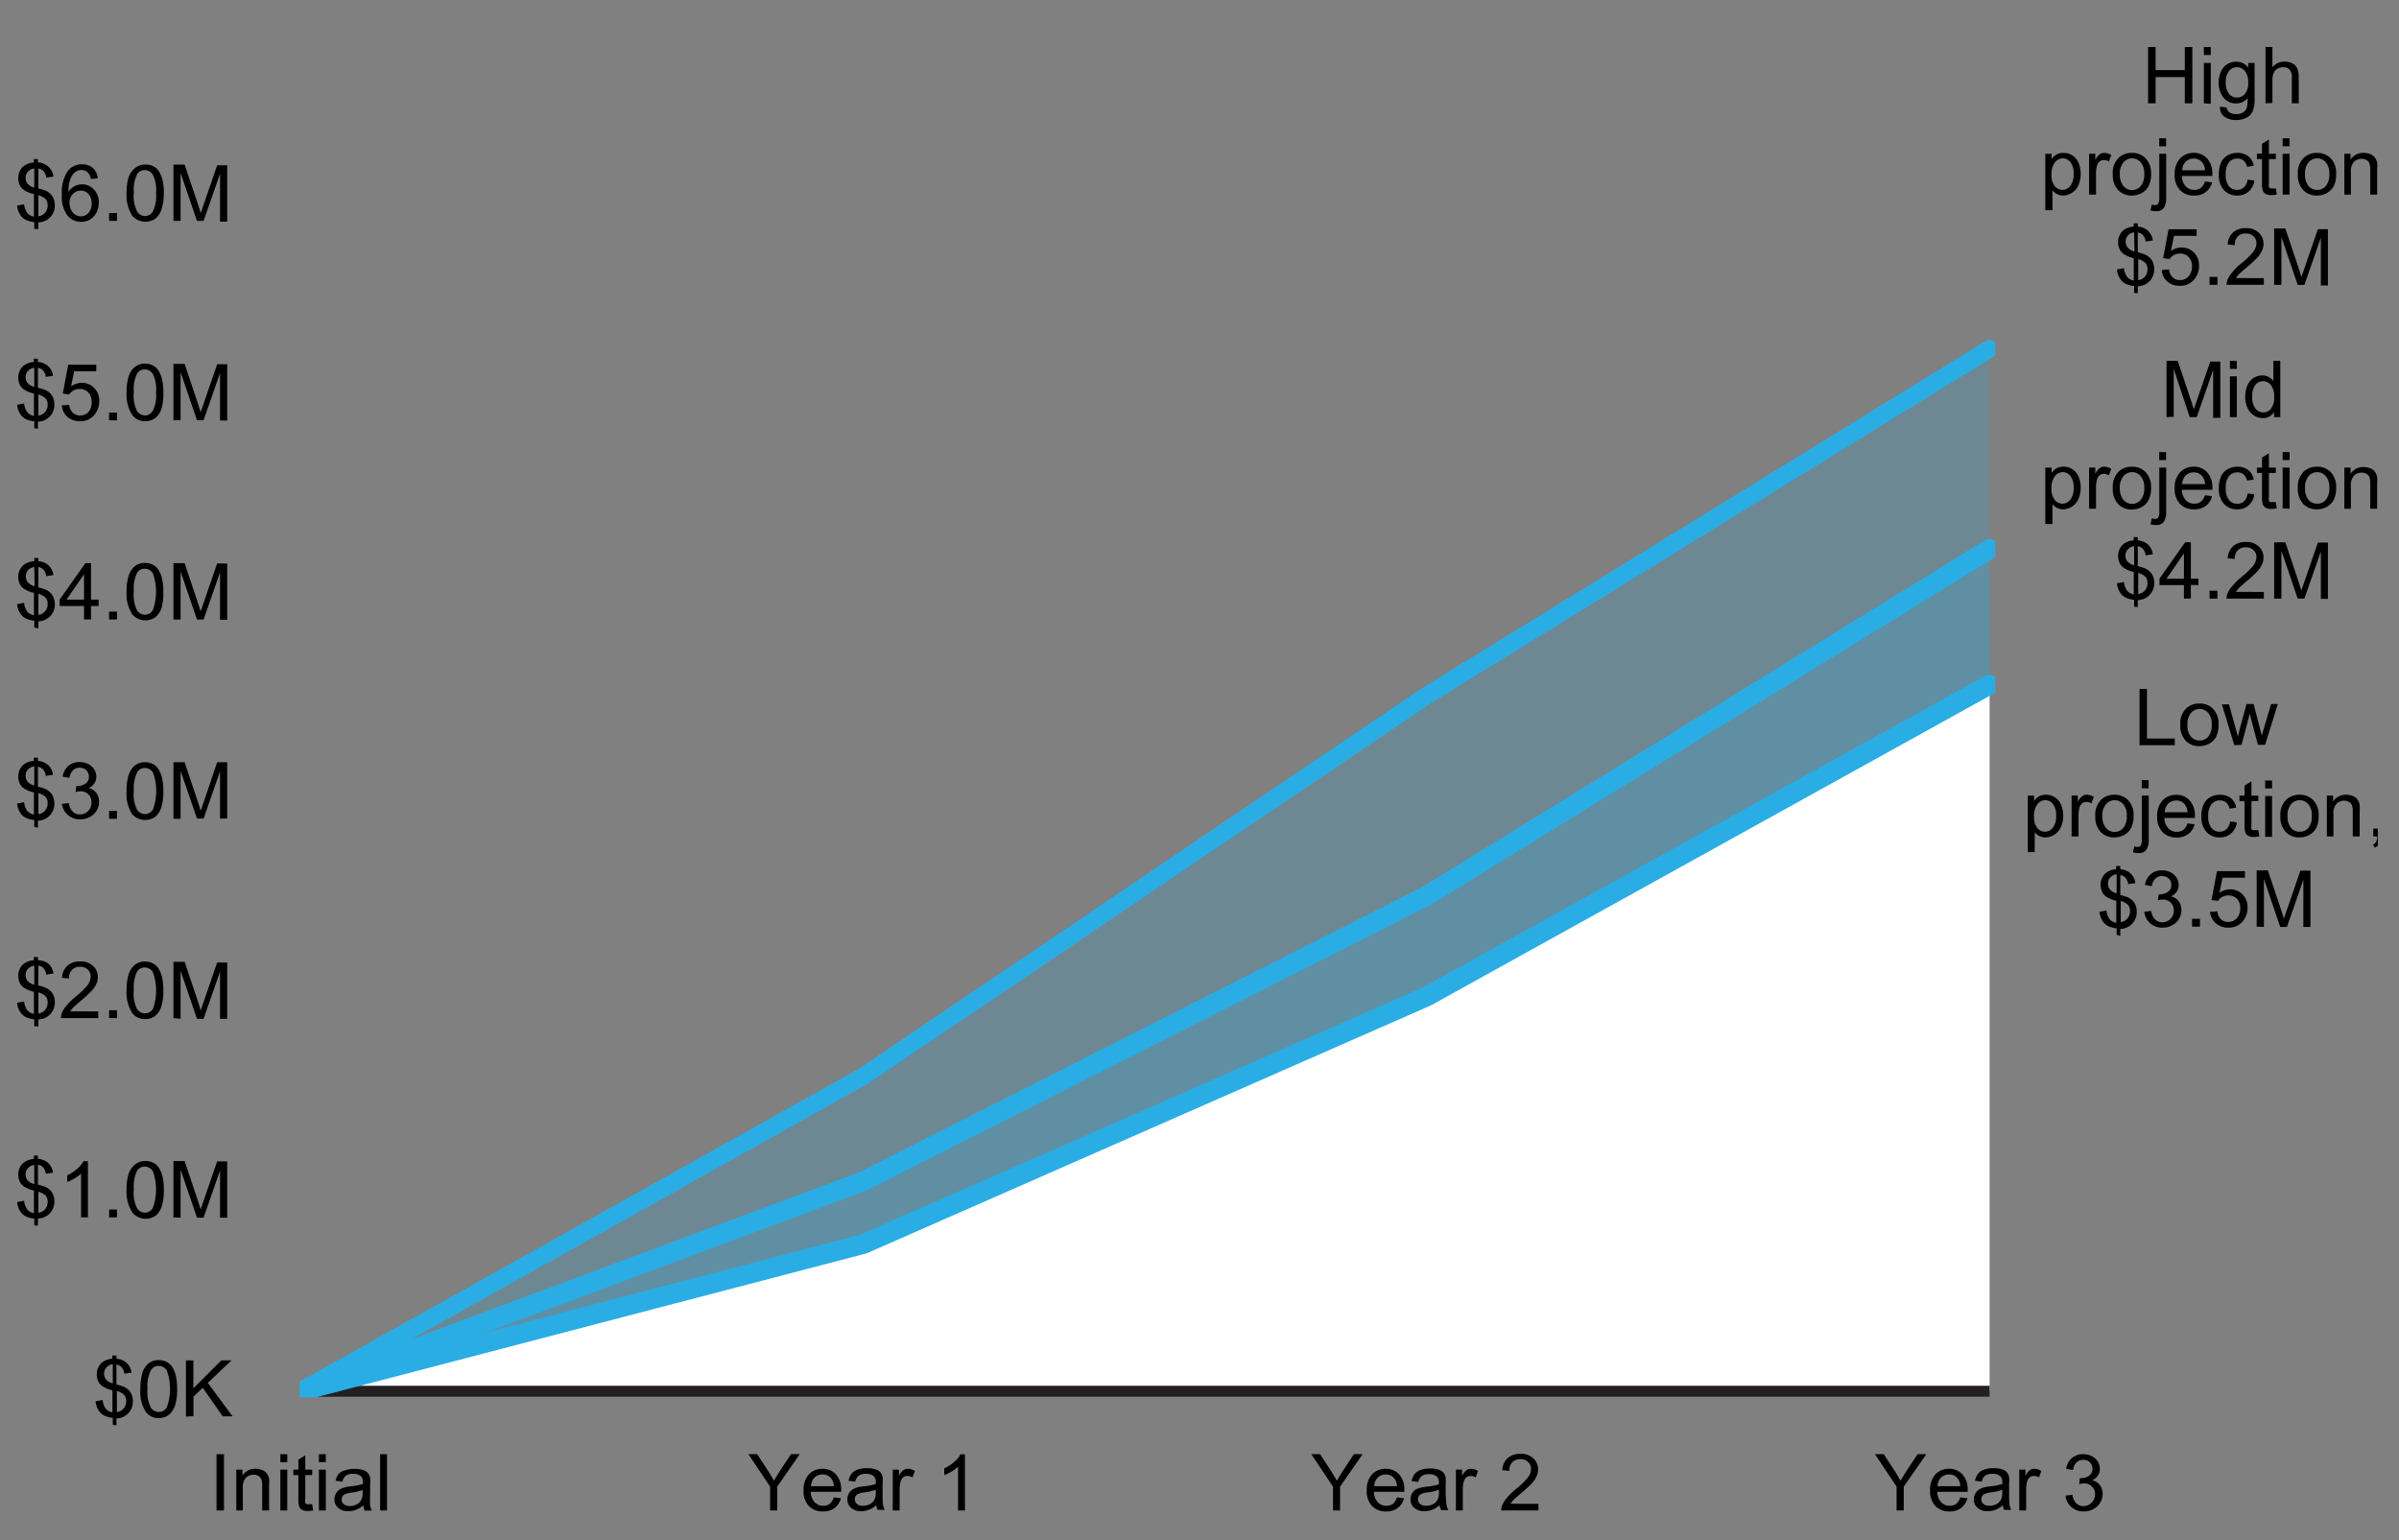 <svg id="Layer_1" data-name="Layer 1" xmlns="http://www.w3.org/2000/svg" xmlns:xlink="http://www.w3.org/1999/xlink" viewBox="0 0 274.42 176.21"><rect x="0" y="0" width="274.42" height="176.21" fill="#808080" stroke="none"/><defs><style>.cls-1,.cls-2,.cls-5,.cls-7,.cls-8{fill:none;}.cls-2{stroke:#000;stroke-miterlimit:10;stroke-width:0.14px;opacity:0;}.cls-3{fill:#29ade4;opacity:0.2;}.cls-4{fill:#fff;}.cls-5{stroke:#231f20;stroke-width:1.25px;}.cls-5,.cls-7,.cls-8{stroke-linejoin:round;}.cls-6{clip-path:url(#clip-path);}.cls-7,.cls-8{stroke:#29ade4;stroke-linecap:round;}.cls-7{stroke-width:2px;}.cls-8{stroke-width:2.25px;}.cls-9{clip-path:url(#clip-path-4);}</style><clipPath id="clip-path" transform="translate(-30.52 -16.8)"><rect class="cls-1" x="64.84" y="39.12" width="193.92" height="137.52"/></clipPath><clipPath id="clip-path-4" transform="translate(-30.52 -16.8)"><rect class="cls-1" x="30.52" y="16.8" width="272" height="176.04"/></clipPath></defs><rect class="cls-2" x="0.11" y="0.09" width="271.9" height="176.05"/><polygon class="cls-3" points="34.36 159.16 98.76 123.12 163.2 79.56 227.59 39.9 227.59 159.16 163.2 159.16 98.76 159.16 34.36 159.16"/><polygon class="cls-3" points="34.36 159.16 98.76 135.12 163.2 102.48 227.59 62.8 227.59 159.16 163.2 159.16 98.76 159.16 34.36 159.16"/><polygon class="cls-4" points="34.36 159.16 98.76 142.32 163.2 114 227.59 78.32 227.59 159.16 163.2 159.16 98.76 159.16 34.36 159.16"/><line class="cls-5" x1="34.36" y1="159.16" x2="227.59" y2="159.16"/><g class="cls-6"><polyline class="cls-7" points="34.36 159.16 98.76 123.12 163.2 79.56 227.59 39.9"/></g><g class="cls-6"><polyline class="cls-8" points="34.36 159.16 98.76 135.12 163.2 102.48 227.59 62.8"/></g><g class="cls-6"><polyline class="cls-8" points="34.36 159.16 98.76 142.32 163.2 114 227.59 78.32"/></g><g class="cls-9"><path d="M276.24,28.62V22.18h.86v2.64h3.34V22.18h.86v6.44h-.86v-3H277.1v3Z" transform="translate(-30.52 -16.8)"/><path d="M282.62,23.09v-.91h.79v.91Zm0,5.53V24h.79v4.67Z" transform="translate(-30.52 -16.8)"/><path d="M284.47,29l.77.11a.72.72,0,0,0,.27.52,1.27,1.27,0,0,0,.8.22,1.39,1.39,0,0,0,.85-.22,1.08,1.08,0,0,0,.4-.61,5.39,5.39,0,0,0,.06-1,1.63,1.63,0,0,1-1.29.61,1.77,1.77,0,0,1-1.49-.69,2.71,2.71,0,0,1-.53-1.67,3.14,3.14,0,0,1,.24-1.23,1.91,1.91,0,0,1,.7-.87,1.88,1.88,0,0,1,1.08-.31,1.68,1.68,0,0,1,1.37.67V24h.72v4a3.75,3.75,0,0,1-.22,1.54,1.57,1.57,0,0,1-.7.72,2.39,2.39,0,0,1-1.18.27,2.23,2.23,0,0,1-1.35-.38A1.26,1.26,0,0,1,284.47,29Zm.66-2.81a2,2,0,0,0,.36,1.34,1.14,1.14,0,0,0,.91.43,1.18,1.18,0,0,0,.92-.42,2,2,0,0,0,.37-1.32,1.93,1.93,0,0,0-.38-1.29,1.19,1.19,0,0,0-.92-.44,1.18,1.18,0,0,0-.9.43A1.94,1.94,0,0,0,285.13,26.2Z" transform="translate(-30.52 -16.8)"/><path d="M289.67,28.62V22.18h.79v2.31a1.75,1.75,0,0,1,1.39-.64,1.93,1.93,0,0,1,.9.2,1.21,1.21,0,0,1,.55.57,2.58,2.58,0,0,1,.17,1v3h-.79v-3a1.23,1.23,0,0,0-.26-.86,1,1,0,0,0-.73-.27,1.31,1.31,0,0,0-.66.18,1,1,0,0,0-.44.5,2.19,2.19,0,0,0-.13.86v2.55Z" transform="translate(-30.52 -16.8)"/></g><path d="M264.48,40.85V34.39h.72V35a1.77,1.77,0,0,1,.57-.53,1.61,1.61,0,0,1,.78-.18,1.83,1.83,0,0,1,1.06.31,1.92,1.92,0,0,1,.69.86,3.32,3.32,0,0,1,.23,1.23,3.13,3.13,0,0,1-.26,1.29,1.86,1.86,0,0,1-.75.88,1.94,1.94,0,0,1-1,.31,1.55,1.55,0,0,1-1.22-.59v2.27Zm.71-4.1a2,2,0,0,0,.37,1.34,1.12,1.12,0,0,0,.88.43,1.14,1.14,0,0,0,.9-.45,2.12,2.12,0,0,0,.38-1.38,2,2,0,0,0-.37-1.34,1.1,1.1,0,0,0-.87-.44,1.16,1.16,0,0,0-.9.47A2.11,2.11,0,0,0,265.19,36.75Z" transform="translate(-30.52 -16.8)"/><path d="M269.49,39.06V34.39h.71v.71a1.77,1.77,0,0,1,.51-.65.83.83,0,0,1,.5-.16,1.56,1.56,0,0,1,.82.25l-.28.74a1.05,1.05,0,0,0-.58-.17.77.77,0,0,0-.46.15.87.87,0,0,0-.3.44,3.3,3.3,0,0,0-.13.92v2.44Z" transform="translate(-30.52 -16.8)"/><path d="M272.2,36.73a2.39,2.39,0,0,1,.72-1.92,2.15,2.15,0,0,1,1.47-.52,2.08,2.08,0,0,1,1.57.63,2.39,2.39,0,0,1,.62,1.74,3.08,3.08,0,0,1-.28,1.42,1.94,1.94,0,0,1-.78.8,2.32,2.32,0,0,1-1.13.29,2.09,2.09,0,0,1-1.58-.63A2.48,2.48,0,0,1,272.2,36.73Zm.81,0a2,2,0,0,0,.4,1.34,1.29,1.29,0,0,0,2,0,2.05,2.05,0,0,0,.39-1.37,1.93,1.93,0,0,0-.39-1.31,1.29,1.29,0,0,0-2,0A2,2,0,0,0,273,36.73Z" transform="translate(-30.52 -16.8)"/><path d="M276.51,40.87l.15-.67a1.69,1.69,0,0,0,.38.06.41.41,0,0,0,.36-.16,1.61,1.61,0,0,0,.12-.8V34.39h.79v4.93a2.31,2.31,0,0,1-.23,1.2,1,1,0,0,1-.95.44A2.16,2.16,0,0,1,276.51,40.87Zm1-7.33v-.92h.79v.92Z" transform="translate(-30.52 -16.8)"/><path d="M282.74,37.56l.82.1a2,2,0,0,1-.72,1.11,2.1,2.1,0,0,1-1.33.4,2.14,2.14,0,0,1-1.63-.63,2.46,2.46,0,0,1-.6-1.77,2.55,2.55,0,0,1,.61-1.83,2.06,2.06,0,0,1,1.57-.65,2,2,0,0,1,1.53.64,2.5,2.5,0,0,1,.6,1.79c0,.05,0,.12,0,.21H280.1a1.76,1.76,0,0,0,.44,1.18,1.29,1.29,0,0,0,1,.41,1.21,1.21,0,0,0,.74-.23A1.49,1.49,0,0,0,282.74,37.56Zm-2.6-1.28h2.61a1.55,1.55,0,0,0-.3-.88,1.2,1.2,0,0,0-1-.46,1.28,1.28,0,0,0-.92.36A1.52,1.52,0,0,0,280.14,36.28Z" transform="translate(-30.52 -16.8)"/><path d="M287.62,37.35l.77.1a2,2,0,0,1-.65,1.26,1.87,1.87,0,0,1-1.29.46,2,2,0,0,1-1.54-.63,2.54,2.54,0,0,1-.58-1.79,3.22,3.22,0,0,1,.25-1.33,1.76,1.76,0,0,1,.76-.85,2.24,2.24,0,0,1,1.12-.28,2,2,0,0,1,1.24.38,1.78,1.78,0,0,1,.62,1.1l-.77.11a1.2,1.2,0,0,0-.39-.7,1,1,0,0,0-.67-.24,1.23,1.23,0,0,0-1,.43,2.07,2.07,0,0,0-.37,1.35,2.1,2.1,0,0,0,.36,1.37,1.18,1.18,0,0,0,.94.43,1.12,1.12,0,0,0,.78-.29A1.42,1.42,0,0,0,287.62,37.35Z" transform="translate(-30.52 -16.8)"/><path d="M290.85,38.35l.11.7a2.68,2.68,0,0,1-.59.07,1.37,1.37,0,0,1-.67-.13.72.72,0,0,1-.33-.36,2.69,2.69,0,0,1-.1-.94V35h-.58v-.62h.58V33.24l.79-.48v1.63h.79V35h-.79v2.73a1.3,1.3,0,0,0,0,.43.34.34,0,0,0,.13.16.54.54,0,0,0,.27.05Z" transform="translate(-30.52 -16.8)"/><path d="M291.63,33.53v-.91h.79v.91Zm0,5.53V34.39h.79v4.67Z" transform="translate(-30.52 -16.8)"/><path d="M293.37,36.73a2.39,2.39,0,0,1,.72-1.92,2.19,2.19,0,0,1,1.47-.52,2.12,2.12,0,0,1,1.58.63,2.42,2.42,0,0,1,.61,1.74,3.09,3.09,0,0,1-.27,1.42,2,2,0,0,1-.79.8,2.29,2.29,0,0,1-1.13.29,2.09,2.09,0,0,1-1.58-.63A2.52,2.52,0,0,1,293.37,36.73Zm.82,0a2,2,0,0,0,.39,1.34,1.25,1.25,0,0,0,1,.45,1.23,1.23,0,0,0,1-.45,2.05,2.05,0,0,0,.39-1.37,1.93,1.93,0,0,0-.39-1.31,1.29,1.29,0,0,0-2,0A2,2,0,0,0,294.19,36.73Z" transform="translate(-30.52 -16.8)"/><path d="M298.69,39.06V34.39h.71v.67a1.7,1.7,0,0,1,1.49-.77,2,2,0,0,1,.78.15,1.14,1.14,0,0,1,.52.4,1.53,1.53,0,0,1,.25.58,4.66,4.66,0,0,1,0,.77v2.87h-.79V36.22a2.17,2.17,0,0,0-.09-.72.72.72,0,0,0-.33-.38,1,1,0,0,0-.55-.15,1.24,1.24,0,0,0-.87.33,1.57,1.57,0,0,0-.37,1.21v2.55Z" transform="translate(-30.52 -16.8)"/><rect class="cls-1" width="272" height="176.04"/><g class="cls-9"><path d="M304,39.06v-.9h.9v.9a1.67,1.67,0,0,1-.17.8,1.21,1.21,0,0,1-.56.48L304,40a.75.75,0,0,0,.37-.33,1.35,1.35,0,0,0,.13-.61Z" transform="translate(-30.52 -16.8)"/></g><g class="cls-9"><path d="M274.64,50.31v-.79a2.89,2.89,0,0,1-1-.27,1.64,1.64,0,0,1-.64-.62,2.2,2.2,0,0,1-.32-1l.8-.15a2.05,2.05,0,0,0,.32.94,1.17,1.17,0,0,0,.8.47V46.33a3.3,3.3,0,0,1-1-.38,1.43,1.43,0,0,1-.59-.58,1.81,1.81,0,0,1-.2-.85,1.74,1.74,0,0,1,.6-1.37,2.14,2.14,0,0,1,1.18-.43v-.37h.47v.37a2,2,0,0,1,1.09.41,1.79,1.79,0,0,1,.63,1.18l-.82.12a1.36,1.36,0,0,0-.29-.71,1,1,0,0,0-.61-.33v2.28a5.32,5.32,0,0,1,.79.24,1.78,1.78,0,0,1,.6.39,1.54,1.54,0,0,1,.36.55,2,2,0,0,1,.13.7,1.91,1.91,0,0,1-1.88,2v.8Zm0-6.93a1.17,1.17,0,0,0-.72.37,1.09,1.09,0,0,0,0,1.39,1.55,1.55,0,0,0,.76.43Zm.47,5.47a1.16,1.16,0,0,0,.76-.4,1.24,1.24,0,0,0,.3-.85,1.05,1.05,0,0,0-.21-.69,1.91,1.91,0,0,0-.85-.47Z" transform="translate(-30.52 -16.8)"/><path d="M277.8,47.69l.83-.07a1.48,1.48,0,0,0,.43.92,1.16,1.16,0,0,0,.81.3,1.27,1.27,0,0,0,1-.43,1.64,1.64,0,0,0,.39-1.14,1.49,1.49,0,0,0-.38-1.07,1.31,1.31,0,0,0-1-.39,1.39,1.39,0,0,0-1.18.62l-.74-.09.62-3.31h3.21v.75H279.2l-.35,1.73a2.16,2.16,0,0,1,1.22-.4,2,2,0,0,1,1.42.58,2.05,2.05,0,0,1,.58,1.51,2.36,2.36,0,0,1-.51,1.51,2,2,0,0,1-1.69.78,2.08,2.08,0,0,1-1.44-.49A1.91,1.91,0,0,1,277.8,47.69Z" transform="translate(-30.52 -16.8)"/><path d="M283.27,49.38v-.9h.9v.9Z" transform="translate(-30.52 -16.8)"/><path d="M289.48,48.62v.76h-4.26a1.71,1.71,0,0,1,.09-.55,2.91,2.91,0,0,1,.53-.85,7.12,7.12,0,0,1,1-1,9,9,0,0,0,1.42-1.36,1.64,1.64,0,0,0,.37-1,1,1,0,0,0-.34-.79,1.21,1.21,0,0,0-.87-.32,1.23,1.23,0,0,0-.92.34,1.33,1.33,0,0,0-.35,1l-.81-.08a2,2,0,0,1,.63-1.39,2.12,2.12,0,0,1,1.46-.48,2,2,0,0,1,1.47.52,1.67,1.67,0,0,1,.54,1.27,1.85,1.85,0,0,1-.16.76,3,3,0,0,1-.52.79,14.13,14.13,0,0,1-1.22,1.13c-.48.4-.78.67-.92.81a3.82,3.82,0,0,0-.33.43Z" transform="translate(-30.52 -16.8)"/><path d="M290.66,49.38V42.94h1.28l1.53,4.56c.14.43.24.74.3,1,.08-.23.19-.57.35-1l1.54-4.48h1.15v6.44H296V44l-1.88,5.39h-.77l-1.86-5.48v5.48Z" transform="translate(-30.52 -16.8)"/></g><g class="cls-9"><path d="M278.35,64.52V58.08h1.28l1.53,4.56.31,1c.07-.23.18-.57.34-1l1.54-4.48h1.15v6.44h-.82V59.13l-1.88,5.39H281L279.17,59v5.48Z" transform="translate(-30.52 -16.8)"/><path d="M285.6,59v-.91h.79V59Zm0,5.53V59.85h.79v4.67Z" transform="translate(-30.52 -16.8)"/><path d="M290.65,64.52v-.59a1.45,1.45,0,0,1-1.31.7,1.85,1.85,0,0,1-1-.31,2,2,0,0,1-.73-.86,3,3,0,0,1-.26-1.27,3.27,3.27,0,0,1,.24-1.27,1.84,1.84,0,0,1,.7-.87,1.86,1.86,0,0,1,1-.3,1.54,1.54,0,0,1,.75.18,1.49,1.49,0,0,1,.53.46V58.08h.79v6.44Zm-2.5-2.33a2,2,0,0,0,.37,1.34,1.15,1.15,0,0,0,.9.45,1.11,1.11,0,0,0,.88-.43,2,2,0,0,0,.36-1.29,2.18,2.18,0,0,0-.37-1.41,1.13,1.13,0,0,0-1.79,0A2.11,2.11,0,0,0,288.15,62.19Z" transform="translate(-30.52 -16.8)"/></g><g class="cls-9"><path d="M264.48,76.75V70.29h.72v.61a1.77,1.77,0,0,1,.57-.53,1.61,1.61,0,0,1,.78-.18,1.83,1.83,0,0,1,1.06.31,1.92,1.92,0,0,1,.69.86,3.32,3.32,0,0,1,.23,1.23,3.13,3.13,0,0,1-.26,1.29,1.86,1.86,0,0,1-.75.88,1.94,1.94,0,0,1-1,.31,1.55,1.55,0,0,1-1.22-.59v2.27Zm.71-4.1a2,2,0,0,0,.37,1.34,1.12,1.12,0,0,0,.88.43,1.14,1.14,0,0,0,.9-.45,2.12,2.12,0,0,0,.38-1.38,2,2,0,0,0-.37-1.34,1.1,1.1,0,0,0-.87-.44,1.16,1.16,0,0,0-.9.47A2.11,2.11,0,0,0,265.19,72.65Z" transform="translate(-30.52 -16.8)"/><path d="M269.49,75V70.29h.71V71a1.77,1.77,0,0,1,.51-.65.83.83,0,0,1,.5-.16,1.56,1.56,0,0,1,.82.25l-.28.74a1.05,1.05,0,0,0-.58-.17.77.77,0,0,0-.46.15.87.87,0,0,0-.3.44,3.3,3.3,0,0,0-.13.92V75Z" transform="translate(-30.52 -16.8)"/><path d="M272.2,72.63a2.39,2.39,0,0,1,.72-1.92,2.15,2.15,0,0,1,1.47-.52,2.08,2.08,0,0,1,1.57.63,2.39,2.39,0,0,1,.62,1.74A3.08,3.08,0,0,1,276.3,74a1.94,1.94,0,0,1-.78.8,2.32,2.32,0,0,1-1.13.29,2.09,2.09,0,0,1-1.58-.63A2.48,2.48,0,0,1,272.2,72.63Zm.81,0a2,2,0,0,0,.4,1.34,1.29,1.29,0,0,0,2,0,2.05,2.05,0,0,0,.39-1.37,1.93,1.93,0,0,0-.39-1.31,1.29,1.29,0,0,0-2,0A2,2,0,0,0,273,72.63Z" transform="translate(-30.52 -16.8)"/><path d="M276.51,76.77l.15-.67a1.69,1.69,0,0,0,.38.06.41.41,0,0,0,.36-.16,1.61,1.61,0,0,0,.12-.8V70.29h.79v4.93a2.31,2.31,0,0,1-.23,1.2,1,1,0,0,1-.95.44A2.16,2.16,0,0,1,276.51,76.77Zm1-7.33v-.92h.79v.92Z" transform="translate(-30.52 -16.8)"/><path d="M282.74,73.46l.82.1a2,2,0,0,1-.72,1.11,2.1,2.1,0,0,1-1.33.4,2.14,2.14,0,0,1-1.63-.63,2.46,2.46,0,0,1-.6-1.77,2.55,2.55,0,0,1,.61-1.83,2.06,2.06,0,0,1,1.57-.65,2,2,0,0,1,1.53.64,2.5,2.5,0,0,1,.6,1.79s0,.12,0,.21H280.1a1.76,1.76,0,0,0,.44,1.18,1.29,1.29,0,0,0,1,.41,1.21,1.21,0,0,0,.74-.23A1.49,1.49,0,0,0,282.74,73.46Zm-2.6-1.28h2.61a1.55,1.55,0,0,0-.3-.88,1.2,1.2,0,0,0-1-.46,1.28,1.28,0,0,0-.92.36A1.52,1.52,0,0,0,280.14,72.18Z" transform="translate(-30.52 -16.8)"/><path d="M287.62,73.25l.77.1a2,2,0,0,1-.65,1.26,1.87,1.87,0,0,1-1.29.46,2,2,0,0,1-1.54-.63,2.54,2.54,0,0,1-.58-1.79,3.22,3.22,0,0,1,.25-1.33,1.76,1.76,0,0,1,.76-.85,2.24,2.24,0,0,1,1.12-.28,2,2,0,0,1,1.24.38,1.78,1.78,0,0,1,.62,1.1l-.77.11a1.2,1.2,0,0,0-.39-.7,1,1,0,0,0-.67-.24,1.23,1.23,0,0,0-1,.43,2.07,2.07,0,0,0-.37,1.35A2.1,2.1,0,0,0,285.5,74a1.18,1.18,0,0,0,.94.43,1.12,1.12,0,0,0,.78-.29A1.42,1.42,0,0,0,287.62,73.25Z" transform="translate(-30.52 -16.8)"/><path d="M290.85,74.25l.11.7a2.68,2.68,0,0,1-.59.07,1.37,1.37,0,0,1-.67-.13.72.72,0,0,1-.33-.36,2.69,2.69,0,0,1-.1-.94V70.91h-.58v-.62h.58V69.14l.79-.48v1.63h.79v.62h-.79v2.73a1.3,1.3,0,0,0,0,.43.34.34,0,0,0,.13.16.54.54,0,0,0,.27,0Z" transform="translate(-30.52 -16.8)"/><path d="M291.63,69.43v-.91h.79v.91Zm0,5.53V70.29h.79V75Z" transform="translate(-30.52 -16.8)"/><path d="M293.37,72.63a2.39,2.39,0,0,1,.72-1.92,2.19,2.19,0,0,1,1.47-.52,2.12,2.12,0,0,1,1.58.63,2.42,2.42,0,0,1,.61,1.74,3.09,3.09,0,0,1-.27,1.42,2,2,0,0,1-.79.8,2.29,2.29,0,0,1-1.13.29,2.09,2.09,0,0,1-1.58-.63A2.52,2.52,0,0,1,293.37,72.63Zm.82,0a2,2,0,0,0,.39,1.34,1.25,1.25,0,0,0,1,.45,1.23,1.23,0,0,0,1-.45,2.05,2.05,0,0,0,.39-1.37,1.93,1.93,0,0,0-.39-1.31,1.29,1.29,0,0,0-2,0A2,2,0,0,0,294.19,72.63Z" transform="translate(-30.52 -16.8)"/><path d="M298.69,75V70.29h.71V71a1.7,1.7,0,0,1,1.49-.77,2,2,0,0,1,.78.15,1.14,1.14,0,0,1,.52.4,1.53,1.53,0,0,1,.25.58,4.66,4.66,0,0,1,0,.77V75h-.79V72.12a2.17,2.17,0,0,0-.09-.72.72.72,0,0,0-.33-.38,1,1,0,0,0-.55-.15,1.24,1.24,0,0,0-.87.33,1.57,1.57,0,0,0-.37,1.21V75Z" transform="translate(-30.52 -16.8)"/></g><g class="cls-9"><path d="M304,75v-.9h.9V75a1.67,1.67,0,0,1-.17.8,1.21,1.21,0,0,1-.56.48L304,75.9a.75.75,0,0,0,.37-.33,1.35,1.35,0,0,0,.13-.61Z" transform="translate(-30.52 -16.8)"/></g><g class="cls-9"><path d="M274.64,86.21v-.79a2.89,2.89,0,0,1-1-.27,1.64,1.64,0,0,1-.64-.62,2.2,2.2,0,0,1-.32-1l.8-.15a2.05,2.05,0,0,0,.32.94,1.17,1.17,0,0,0,.8.47V82.23a3.3,3.3,0,0,1-1-.38,1.43,1.43,0,0,1-.59-.58,1.81,1.81,0,0,1-.2-.85,1.74,1.74,0,0,1,.6-1.37,2.14,2.14,0,0,1,1.18-.43v-.37h.47v.37a2,2,0,0,1,1.09.41,1.79,1.79,0,0,1,.63,1.18l-.82.12a1.36,1.36,0,0,0-.29-.71,1,1,0,0,0-.61-.33v2.28a5.32,5.32,0,0,1,.79.24,1.78,1.78,0,0,1,.6.39,1.54,1.54,0,0,1,.36.55,2,2,0,0,1,.13.7,1.91,1.91,0,0,1-1.88,2v.8Zm0-6.93a1.17,1.17,0,0,0-.72.37,1,1,0,0,0-.27.71,1.05,1.05,0,0,0,.23.68,1.55,1.55,0,0,0,.76.43Zm.47,5.47a1.16,1.16,0,0,0,.76-.4,1.24,1.24,0,0,0,.3-.85,1.05,1.05,0,0,0-.21-.69,1.91,1.91,0,0,0-.85-.47Z" transform="translate(-30.52 -16.8)"/><path d="M280.34,85.28V83.74h-2.8V83l2.94-4.17h.65V83H282v.73h-.87v1.54Zm0-2.27v-2.9l-2,2.9Z" transform="translate(-30.52 -16.8)"/><path d="M283.27,85.28v-.9h.9v.9Z" transform="translate(-30.52 -16.8)"/><path d="M289.48,84.52v.76h-4.26a1.71,1.71,0,0,1,.09-.55,2.91,2.91,0,0,1,.53-.85,7.12,7.12,0,0,1,1-1,9,9,0,0,0,1.42-1.36,1.64,1.64,0,0,0,.37-1,1,1,0,0,0-.34-.79,1.21,1.21,0,0,0-.87-.32,1.23,1.23,0,0,0-.92.34,1.33,1.33,0,0,0-.35,1l-.81-.08a2,2,0,0,1,.63-1.39,2.12,2.12,0,0,1,1.46-.48,2,2,0,0,1,1.47.52,1.67,1.67,0,0,1,.54,1.27,1.85,1.85,0,0,1-.16.76,3,3,0,0,1-.52.79,14.13,14.13,0,0,1-1.22,1.13c-.48.4-.78.67-.92.81a3.82,3.82,0,0,0-.33.43Z" transform="translate(-30.52 -16.8)"/><path d="M290.66,85.28V78.84h1.28l1.53,4.56c.14.43.24.74.3.95.08-.23.19-.57.35-1l1.54-4.48h1.15v6.44H296V79.89l-1.88,5.39h-.77l-1.86-5.48v5.48Z" transform="translate(-30.52 -16.8)"/></g><g class="cls-9"><path d="M275.26,102.05V95.61h.85v5.68h3.18v.76Z" transform="translate(-30.52 -16.8)"/><path d="M279.92,99.72a2.39,2.39,0,0,1,.73-1.92,2.14,2.14,0,0,1,1.46-.52,2.12,2.12,0,0,1,1.58.63,2.42,2.42,0,0,1,.61,1.74,3.09,3.09,0,0,1-.27,1.42,1.9,1.9,0,0,1-.79.8,2.29,2.29,0,0,1-1.13.29,2.09,2.09,0,0,1-1.58-.63A2.52,2.52,0,0,1,279.92,99.72Zm.82,0a2,2,0,0,0,.39,1.34,1.25,1.25,0,0,0,1,.45,1.23,1.23,0,0,0,1-.45,2.05,2.05,0,0,0,.39-1.37,1.93,1.93,0,0,0-.39-1.31,1.29,1.29,0,0,0-2,0A2,2,0,0,0,280.74,99.72Z" transform="translate(-30.52 -16.8)"/><path d="M286.1,102.05l-1.42-4.67h.81l.75,2.7.27,1s.09-.37.24-1l.75-2.74h.81l.7,2.71.23.89.27-.9.8-2.7h.77l-1.46,4.67h-.82l-.74-2.79-.18-.8-.95,3.59Z" transform="translate(-30.52 -16.8)"/></g><g class="cls-9"><path d="M262.48,114.28v-6.46h.72v.61a1.77,1.77,0,0,1,.57-.53,1.61,1.61,0,0,1,.78-.18,1.83,1.83,0,0,1,1.06.31,1.92,1.92,0,0,1,.69.86,3.32,3.32,0,0,1,.23,1.23,3.13,3.13,0,0,1-.26,1.29,2,2,0,0,1-1.78,1.19,1.55,1.55,0,0,1-1.22-.59v2.27Zm.71-4.1a2,2,0,0,0,.37,1.34,1.12,1.12,0,0,0,.88.43,1.14,1.14,0,0,0,.9-.45,2.12,2.12,0,0,0,.38-1.38,2,2,0,0,0-.37-1.34,1.1,1.1,0,0,0-.87-.44,1.16,1.16,0,0,0-.9.47A2.11,2.11,0,0,0,263.19,110.18Z" transform="translate(-30.52 -16.8)"/><path d="M267.49,112.49v-4.67h.71v.71a1.77,1.77,0,0,1,.51-.65.83.83,0,0,1,.5-.16,1.56,1.56,0,0,1,.82.25l-.28.74a1.05,1.05,0,0,0-.58-.17.77.77,0,0,0-.46.15.87.87,0,0,0-.3.44,3.3,3.3,0,0,0-.13.92v2.44Z" transform="translate(-30.52 -16.8)"/><path d="M270.2,110.16a2.39,2.39,0,0,1,.72-1.92,2.15,2.15,0,0,1,1.47-.52,2.08,2.08,0,0,1,1.57.63,2.39,2.39,0,0,1,.62,1.74,3.08,3.08,0,0,1-.28,1.42,1.94,1.94,0,0,1-.78.8,2.32,2.32,0,0,1-1.13.29,2.09,2.09,0,0,1-1.58-.63A2.48,2.48,0,0,1,270.2,110.16Zm.81,0a2,2,0,0,0,.4,1.34,1.29,1.29,0,0,0,2,0,2.05,2.05,0,0,0,.39-1.37,1.93,1.93,0,0,0-.39-1.31,1.29,1.29,0,0,0-2,0A2,2,0,0,0,271,110.16Z" transform="translate(-30.52 -16.8)"/><path d="M274.51,114.3l.15-.67a1.69,1.69,0,0,0,.38.06.41.41,0,0,0,.36-.16,1.61,1.61,0,0,0,.12-.8v-4.91h.79v4.93a2.31,2.31,0,0,1-.23,1.2,1,1,0,0,1-.95.44A2.16,2.16,0,0,1,274.51,114.3Zm1-7.33v-.92h.79V107Z" transform="translate(-30.52 -16.8)"/><path d="M280.74,111l.82.1a2,2,0,0,1-.72,1.11,2.1,2.1,0,0,1-1.33.4,2.14,2.14,0,0,1-1.63-.63,2.46,2.46,0,0,1-.6-1.77,2.55,2.55,0,0,1,.61-1.83,2.06,2.06,0,0,1,1.57-.65,2,2,0,0,1,1.53.64,2.5,2.5,0,0,1,.6,1.79s0,.12,0,.21H278.1a1.76,1.76,0,0,0,.44,1.18,1.29,1.29,0,0,0,1,.41,1.21,1.21,0,0,0,.74-.23A1.49,1.49,0,0,0,280.74,111Zm-2.6-1.28h2.61a1.55,1.55,0,0,0-.3-.88,1.2,1.2,0,0,0-1-.46,1.28,1.28,0,0,0-.92.36A1.52,1.52,0,0,0,278.14,109.71Z" transform="translate(-30.52 -16.8)"/><path d="M285.62,110.78l.77.1a2,2,0,0,1-.65,1.26,1.87,1.87,0,0,1-1.29.46,2,2,0,0,1-1.54-.63,2.52,2.52,0,0,1-.58-1.79,3.22,3.22,0,0,1,.25-1.33,1.8,1.8,0,0,1,.76-.85,2.24,2.24,0,0,1,1.12-.28,2,2,0,0,1,1.24.38,1.78,1.78,0,0,1,.62,1.1l-.77.11a1.23,1.23,0,0,0-.39-.7,1,1,0,0,0-.67-.24,1.23,1.23,0,0,0-1,.43,2.07,2.07,0,0,0-.37,1.35,2.1,2.1,0,0,0,.36,1.37,1.18,1.18,0,0,0,.94.43,1.12,1.12,0,0,0,.78-.29A1.42,1.42,0,0,0,285.62,110.78Z" transform="translate(-30.52 -16.8)"/><path d="M288.85,111.78l.11.7a2.68,2.68,0,0,1-.59.07,1.37,1.37,0,0,1-.67-.13.72.72,0,0,1-.33-.36,2.69,2.69,0,0,1-.1-.94v-2.68h-.58v-.62h.58v-1.15l.79-.48v1.63h.79v.62h-.79v2.73a1.3,1.3,0,0,0,0,.43.34.34,0,0,0,.13.16.54.54,0,0,0,.27,0Z" transform="translate(-30.52 -16.8)"/><path d="M289.63,107v-.91h.79V107Zm0,5.53v-4.67h.79v4.67Z" transform="translate(-30.52 -16.8)"/><path d="M291.37,110.16a2.39,2.39,0,0,1,.72-1.92,2.19,2.19,0,0,1,1.47-.52,2.12,2.12,0,0,1,1.58.63,2.42,2.42,0,0,1,.61,1.74,3.09,3.09,0,0,1-.27,1.42,2,2,0,0,1-.79.8,2.29,2.29,0,0,1-1.13.29A2.09,2.09,0,0,1,292,112,2.52,2.52,0,0,1,291.37,110.16Zm.82,0a2,2,0,0,0,.39,1.34,1.25,1.25,0,0,0,1,.45,1.23,1.23,0,0,0,1-.45,2.05,2.05,0,0,0,.39-1.37,1.93,1.93,0,0,0-.39-1.31,1.29,1.29,0,0,0-2,0A2,2,0,0,0,292.19,110.16Z" transform="translate(-30.52 -16.8)"/><path d="M296.69,112.49v-4.67h.71v.67a1.7,1.7,0,0,1,1.49-.77,2,2,0,0,1,.78.15,1.14,1.14,0,0,1,.52.4,1.53,1.53,0,0,1,.25.58,4.66,4.66,0,0,1,0,.77v2.87h-.79v-2.84a2.17,2.17,0,0,0-.09-.72.72.72,0,0,0-.33-.38,1,1,0,0,0-.55-.15,1.24,1.24,0,0,0-.87.33,1.59,1.59,0,0,0-.37,1.21v2.55Z" transform="translate(-30.52 -16.8)"/></g><g class="cls-9"><path d="M302,112.49v-.9h.9v.9a1.67,1.67,0,0,1-.17.8,1.21,1.21,0,0,1-.56.48l-.22-.34a.75.75,0,0,0,.37-.33,1.35,1.35,0,0,0,.13-.61Z" transform="translate(-30.52 -16.8)"/></g><g class="cls-9"><path d="M272.64,123.74V123a2.89,2.89,0,0,1-1-.27,1.64,1.64,0,0,1-.64-.62,2.2,2.2,0,0,1-.32-1l.8-.15a2.05,2.05,0,0,0,.32.94,1.17,1.17,0,0,0,.8.47v-2.52a3.3,3.3,0,0,1-1-.38,1.43,1.43,0,0,1-.59-.58,1.81,1.81,0,0,1-.2-.85,1.74,1.74,0,0,1,.6-1.37,2.14,2.14,0,0,1,1.18-.43v-.37h.47v.37a2,2,0,0,1,1.09.41,1.79,1.79,0,0,1,.63,1.18l-.82.12a1.33,1.33,0,0,0-.29-.71,1,1,0,0,0-.61-.33v2.28a5.32,5.32,0,0,1,.79.24,1.78,1.78,0,0,1,.6.39,1.54,1.54,0,0,1,.36.55,2,2,0,0,1,.13.7,1.91,1.91,0,0,1-1.88,2v.8Zm0-6.93a1.17,1.17,0,0,0-.72.37,1,1,0,0,0-.27.71,1.05,1.05,0,0,0,.23.68,1.55,1.55,0,0,0,.76.43Zm.47,5.47a1.16,1.16,0,0,0,.76-.4,1.24,1.24,0,0,0,.3-.85,1.05,1.05,0,0,0-.21-.69,1.91,1.91,0,0,0-.85-.47Z" transform="translate(-30.52 -16.8)"/><path d="M275.8,121.11l.79-.1a1.77,1.77,0,0,0,.47,1,1.14,1.14,0,0,0,.8.3,1.28,1.28,0,0,0,.94-.39,1.3,1.3,0,0,0,.38-.95,1.21,1.21,0,0,0-1.26-1.26,2.28,2.28,0,0,0-.56.09l.09-.69h.13a1.6,1.6,0,0,0,.91-.27.88.88,0,0,0,.4-.81.94.94,0,0,0-.29-.72,1.06,1.06,0,0,0-.76-.29,1.08,1.08,0,0,0-.77.29,1.48,1.48,0,0,0-.4.87l-.79-.14a2.05,2.05,0,0,1,.66-1.23,1.91,1.91,0,0,1,1.28-.44,2.1,2.1,0,0,1,1,.23,1.64,1.64,0,0,1,.68.62,1.54,1.54,0,0,1,.24.83,1.36,1.36,0,0,1-.23.76,1.49,1.49,0,0,1-.66.54,1.5,1.5,0,0,1,.89.55,1.67,1.67,0,0,1,.31,1,1.9,1.9,0,0,1-.61,1.43,2.18,2.18,0,0,1-1.56.59,2,2,0,0,1-1.41-.51A2,2,0,0,1,275.8,121.11Z" transform="translate(-30.52 -16.8)"/><path d="M281.27,122.81v-.9h.9v.9Z" transform="translate(-30.52 -16.8)"/><path d="M283.32,121.12l.83-.07a1.53,1.53,0,0,0,.43.92,1.2,1.2,0,0,0,.81.3,1.25,1.25,0,0,0,1-.43,1.64,1.64,0,0,0,.39-1.14,1.48,1.48,0,0,0-.37-1.07,1.35,1.35,0,0,0-1-.39,1.44,1.44,0,0,0-.69.17,1.31,1.31,0,0,0-.48.45l-.75-.09.63-3.31h3.2v.75h-2.57l-.35,1.73a2.11,2.11,0,0,1,1.22-.4,1.91,1.91,0,0,1,1.42.58,2.05,2.05,0,0,1,.58,1.51,2.36,2.36,0,0,1-.51,1.51,2,2,0,0,1-1.69.78,2.07,2.07,0,0,1-1.43-.49A2,2,0,0,1,283.32,121.12Z" transform="translate(-30.52 -16.8)"/><path d="M288.66,122.81v-6.44h1.28l1.53,4.56c.14.43.24.74.3.95.08-.23.19-.57.35-1l1.54-4.48h1.15v6.44H294v-5.39l-1.88,5.39h-.77l-1.86-5.48v5.48Z" transform="translate(-30.52 -16.8)"/></g><g class="cls-9"><path d="M43.42,179.8V179a2.89,2.89,0,0,1-1-.27,1.64,1.64,0,0,1-.64-.62,2.2,2.2,0,0,1-.32-1l.8-.15a2.05,2.05,0,0,0,.32.94,1.17,1.17,0,0,0,.8.47v-2.52a3.3,3.3,0,0,1-1-.38,1.43,1.43,0,0,1-.59-.58,1.81,1.81,0,0,1-.2-.85,1.74,1.74,0,0,1,.6-1.37,2.14,2.14,0,0,1,1.18-.43v-.37h.47v.37a2,2,0,0,1,1.09.41,1.79,1.79,0,0,1,.63,1.18l-.82.12a1.33,1.33,0,0,0-.29-.71,1,1,0,0,0-.61-.33v2.28a5.32,5.32,0,0,1,.79.24,1.78,1.78,0,0,1,.6.39,1.54,1.54,0,0,1,.36.55,2,2,0,0,1,.13.7,1.91,1.91,0,0,1-1.88,2v.8Zm0-6.93a1.17,1.17,0,0,0-.72.37,1,1,0,0,0-.27.71,1.05,1.05,0,0,0,.23.68,1.55,1.55,0,0,0,.76.43Zm.47,5.47a1.16,1.16,0,0,0,.76-.4,1.24,1.24,0,0,0,.3-.85,1.05,1.05,0,0,0-.21-.69,1.91,1.91,0,0,0-.85-.47Z" transform="translate(-30.52 -16.8)"/><path d="M46.58,175.69a6.16,6.16,0,0,1,.23-1.84,2.3,2.3,0,0,1,.7-1.07,1.81,1.81,0,0,1,1.17-.38,1.88,1.88,0,0,1,.91.21,1.78,1.78,0,0,1,.65.6,3.51,3.51,0,0,1,.4,1,6.83,6.83,0,0,1,.14,1.52,6,6,0,0,1-.23,1.83,2.29,2.29,0,0,1-.7,1.08,1.81,1.81,0,0,1-1.17.38,1.75,1.75,0,0,1-1.46-.67A4.2,4.2,0,0,1,46.58,175.69Zm.81,0a4.15,4.15,0,0,0,.37,2.12,1.1,1.1,0,0,0,.92.52,1.09,1.09,0,0,0,.92-.53,6.2,6.2,0,0,0,0-4.22,1.11,1.11,0,0,0-.93-.52,1,1,0,0,0-.87.46A4.1,4.1,0,0,0,47.39,175.69Z" transform="translate(-30.52 -16.8)"/><path d="M51.79,178.87v-6.44h.85v3.19l3.2-3.19H57L54.29,175l2.83,3.83H56l-2.29-3.26-1.06,1v2.23Z" transform="translate(-30.52 -16.8)"/></g><g class="cls-9"><path d="M34.44,157v-.79a2.89,2.89,0,0,1-1-.27,1.64,1.64,0,0,1-.64-.62,2.2,2.2,0,0,1-.32-1l.8-.15a2.05,2.05,0,0,0,.32.94,1.17,1.17,0,0,0,.8.47V153a3.3,3.3,0,0,1-1-.38,1.43,1.43,0,0,1-.59-.58,1.81,1.81,0,0,1-.2-.85,1.74,1.74,0,0,1,.6-1.37,2.14,2.14,0,0,1,1.18-.43V149h.47v.37a2,2,0,0,1,1.09.41,1.79,1.79,0,0,1,.63,1.18l-.82.12a1.36,1.36,0,0,0-.29-.71,1,1,0,0,0-.61-.33v2.28a5.32,5.32,0,0,1,.79.24,1.78,1.78,0,0,1,.6.39,1.54,1.54,0,0,1,.36.55,2,2,0,0,1,.13.7,1.91,1.91,0,0,1-1.88,2v.8Zm0-6.93a1.17,1.17,0,0,0-.72.37,1,1,0,0,0-.27.71,1.05,1.05,0,0,0,.23.68,1.55,1.55,0,0,0,.76.43Zm.47,5.47a1.16,1.16,0,0,0,.76-.4,1.24,1.24,0,0,0,.3-.85,1.05,1.05,0,0,0-.21-.69,1.91,1.91,0,0,0-.85-.47Z" transform="translate(-30.52 -16.8)"/><path d="M40.58,156.07h-.79v-5a4.56,4.56,0,0,1-.75.55,5.55,5.55,0,0,1-.83.4v-.76a5,5,0,0,0,1.16-.76,2.91,2.91,0,0,0,.7-.86h.51Z" transform="translate(-30.52 -16.8)"/><path d="M43,156.07v-.9h.9v.9Z" transform="translate(-30.52 -16.8)"/><path d="M45,152.89a5.71,5.71,0,0,1,.24-1.83A2.29,2.29,0,0,1,46,150a1.81,1.81,0,0,1,1.17-.38,1.87,1.87,0,0,1,.9.21,1.7,1.7,0,0,1,.65.6,3.51,3.51,0,0,1,.4,1,6.28,6.28,0,0,1,.14,1.52,5.85,5.85,0,0,1-.23,1.84,2.29,2.29,0,0,1-.69,1.07,2,2,0,0,1-2.64-.29A4.27,4.27,0,0,1,45,152.89Zm.82,0a4,4,0,0,0,.37,2.12,1.09,1.09,0,0,0,.92.52A1.07,1.07,0,0,0,48,155a6.2,6.2,0,0,0,0-4.22,1.1,1.1,0,0,0-.92-.52,1,1,0,0,0-.87.46A4,4,0,0,0,45.84,152.89Z" transform="translate(-30.52 -16.8)"/><path d="M50.36,156.07v-6.44h1.28l1.53,4.56c.14.43.24.74.3.95.08-.23.19-.57.35-1l1.54-4.48h1.15v6.44h-.82v-5.39l-1.88,5.39h-.76l-1.87-5.48v5.48Z" transform="translate(-30.52 -16.8)"/></g><g class="cls-9"><path d="M34.44,134.2v-.79a2.89,2.89,0,0,1-1-.27,1.64,1.64,0,0,1-.64-.62,2.2,2.2,0,0,1-.32-1l.8-.15a2.05,2.05,0,0,0,.32.94,1.17,1.17,0,0,0,.8.47v-2.52a3.3,3.3,0,0,1-1-.38,1.43,1.43,0,0,1-.59-.58,1.81,1.81,0,0,1-.2-.85,1.74,1.74,0,0,1,.6-1.37,2.14,2.14,0,0,1,1.18-.43v-.37h.47v.37A2,2,0,0,1,36,127a1.79,1.79,0,0,1,.63,1.18l-.82.12a1.33,1.33,0,0,0-.29-.71,1,1,0,0,0-.61-.33v2.28a5.32,5.32,0,0,1,.79.24,1.78,1.78,0,0,1,.6.39,1.54,1.54,0,0,1,.36.55,2,2,0,0,1,.13.7,1.91,1.91,0,0,1-1.88,2v.8Zm0-6.93a1.17,1.17,0,0,0-.72.37,1,1,0,0,0-.27.71,1.05,1.05,0,0,0,.23.68,1.55,1.55,0,0,0,.76.43Zm.47,5.47a1.16,1.16,0,0,0,.76-.4,1.24,1.24,0,0,0,.3-.85,1.05,1.05,0,0,0-.21-.69,1.91,1.91,0,0,0-.85-.47Z" transform="translate(-30.52 -16.8)"/><path d="M41.76,132.51v.76H37.5a1.3,1.3,0,0,1,.09-.55,2.87,2.87,0,0,1,.52-.85,7.27,7.27,0,0,1,1-1,9,9,0,0,0,1.42-1.36,1.69,1.69,0,0,0,.36-1,1.07,1.07,0,0,0-.33-.79,1.25,1.25,0,0,0-.88-.32,1.22,1.22,0,0,0-.91.34,1.29,1.29,0,0,0-.35,1l-.81-.08a2,2,0,0,1,.63-1.39,2.12,2.12,0,0,1,1.46-.48,2,2,0,0,1,1.47.52,1.67,1.67,0,0,1,.54,1.27,2,2,0,0,1-.16.76,3,3,0,0,1-.53.79,12.75,12.75,0,0,1-1.22,1.13c-.47.4-.77.67-.91.81a2.91,2.91,0,0,0-.33.43Z" transform="translate(-30.52 -16.8)"/><path d="M43,133.27v-.9h.9v.9Z" transform="translate(-30.52 -16.8)"/><path d="M45,130.09a5.82,5.82,0,0,1,.24-1.84,2.3,2.3,0,0,1,.7-1.07,1.81,1.81,0,0,1,1.17-.38,1.87,1.87,0,0,1,.9.21,1.7,1.7,0,0,1,.65.6,3.51,3.51,0,0,1,.4,1,6.28,6.28,0,0,1,.14,1.52,5.74,5.74,0,0,1-.23,1.83A2.27,2.27,0,0,1,48.3,133a1.81,1.81,0,0,1-1.17.38,1.76,1.76,0,0,1-1.47-.67A4.27,4.27,0,0,1,45,130.09Zm.82,0a4,4,0,0,0,.37,2.12,1.09,1.09,0,0,0,.92.52,1.07,1.07,0,0,0,.91-.53A6.2,6.2,0,0,0,48,128a1.1,1.1,0,0,0-.92-.52,1,1,0,0,0-.87.46A4,4,0,0,0,45.84,130.09Z" transform="translate(-30.52 -16.8)"/><path d="M50.36,133.27v-6.44h1.28l1.53,4.56c.14.43.24.74.3,1,.08-.23.19-.57.35-1l1.54-4.48h1.15v6.44h-.82v-5.39l-1.88,5.39h-.76l-1.87-5.48v5.48Z" transform="translate(-30.52 -16.8)"/></g><g class="cls-9"><path d="M34.44,111.4v-.79a2.89,2.89,0,0,1-1-.27,1.64,1.64,0,0,1-.64-.62,2.2,2.2,0,0,1-.32-1l.8-.15a2.05,2.05,0,0,0,.32.94,1.17,1.17,0,0,0,.8.47v-2.52a3.3,3.3,0,0,1-1-.38,1.43,1.43,0,0,1-.59-.58,1.81,1.81,0,0,1-.2-.85,1.74,1.74,0,0,1,.6-1.37,2.14,2.14,0,0,1,1.18-.43v-.37h.47v.37a2,2,0,0,1,1.09.41,1.79,1.79,0,0,1,.63,1.18l-.82.12a1.36,1.36,0,0,0-.29-.71,1,1,0,0,0-.61-.33v2.28a5.32,5.32,0,0,1,.79.24,1.78,1.78,0,0,1,.6.39,1.54,1.54,0,0,1,.36.55,2,2,0,0,1,.13.7,1.91,1.91,0,0,1-1.88,2v.8Zm0-6.93a1.17,1.17,0,0,0-.72.37,1,1,0,0,0-.27.71,1.05,1.05,0,0,0,.23.68,1.55,1.55,0,0,0,.76.43Zm.47,5.47a1.16,1.16,0,0,0,.76-.4,1.24,1.24,0,0,0,.3-.85,1.05,1.05,0,0,0-.21-.69,1.91,1.91,0,0,0-.85-.47Z" transform="translate(-30.52 -16.8)"/><path d="M37.6,108.77l.79-.1a1.77,1.77,0,0,0,.47,1,1.14,1.14,0,0,0,.8.3,1.28,1.28,0,0,0,.94-.39,1.3,1.3,0,0,0,.38-1,1.21,1.21,0,0,0-1.26-1.26,2.28,2.28,0,0,0-.56.09l.09-.69h.13a1.6,1.6,0,0,0,.91-.27.88.88,0,0,0,.4-.81,1,1,0,0,0-.29-.72,1.06,1.06,0,0,0-.76-.29,1.08,1.08,0,0,0-.77.29,1.48,1.48,0,0,0-.4.87l-.79-.14a2.05,2.05,0,0,1,.66-1.23,1.91,1.91,0,0,1,1.28-.44,2.1,2.1,0,0,1,1,.23,1.64,1.64,0,0,1,.68.62,1.54,1.54,0,0,1,.24.83,1.36,1.36,0,0,1-.23.76,1.49,1.49,0,0,1-.66.54,1.5,1.5,0,0,1,.89.55,1.67,1.67,0,0,1,.31,1,1.9,1.9,0,0,1-.61,1.43,2.18,2.18,0,0,1-1.56.59,2,2,0,0,1-1.41-.51A2,2,0,0,1,37.6,108.77Z" transform="translate(-30.52 -16.8)"/><path d="M43,110.47v-.9h.9v.9Z" transform="translate(-30.52 -16.8)"/><path d="M45,107.29a5.71,5.71,0,0,1,.24-1.83,2.29,2.29,0,0,1,.7-1.08,1.81,1.81,0,0,1,1.17-.38,1.87,1.87,0,0,1,.9.21,1.7,1.7,0,0,1,.65.6,3.51,3.51,0,0,1,.4,1,6.28,6.28,0,0,1,.14,1.52,5.74,5.74,0,0,1-.23,1.83,2.27,2.27,0,0,1-.69,1.08,2,2,0,0,1-2.64-.29A4.27,4.27,0,0,1,45,107.29Zm.82,0a4,4,0,0,0,.37,2.12,1.09,1.09,0,0,0,.92.52,1.07,1.07,0,0,0,.91-.53,6.2,6.2,0,0,0,0-4.22,1.1,1.1,0,0,0-.92-.52,1,1,0,0,0-.87.46A4,4,0,0,0,45.84,107.29Z" transform="translate(-30.52 -16.8)"/><path d="M50.36,110.47V104h1.28l1.53,4.56c.14.43.24.74.3,1,.08-.23.19-.57.35-1L55.36,104h1.15v6.44h-.82v-5.39l-1.88,5.39h-.76L51.18,105v5.48Z" transform="translate(-30.52 -16.8)"/></g><g class="cls-9"><path d="M34.44,88.6v-.79a2.89,2.89,0,0,1-1-.27,1.64,1.64,0,0,1-.64-.62,2.2,2.2,0,0,1-.32-1l.8-.15a2.05,2.05,0,0,0,.32.94,1.17,1.17,0,0,0,.8.47V84.62a3.3,3.3,0,0,1-1-.38,1.43,1.43,0,0,1-.59-.58,1.81,1.81,0,0,1-.2-.85,1.74,1.74,0,0,1,.6-1.37A2.14,2.14,0,0,1,34.44,81v-.37h.47V81a2,2,0,0,1,1.09.41,1.79,1.79,0,0,1,.63,1.18l-.82.12a1.36,1.36,0,0,0-.29-.71,1,1,0,0,0-.61-.33V84a5.32,5.32,0,0,1,.79.24,1.78,1.78,0,0,1,.6.39,1.54,1.54,0,0,1,.36.55,2,2,0,0,1,.13.7,1.91,1.91,0,0,1-1.88,2v.8Zm0-6.93a1.17,1.17,0,0,0-.72.37,1.09,1.09,0,0,0,0,1.39,1.55,1.55,0,0,0,.76.43Zm.47,5.47a1.16,1.16,0,0,0,.76-.4,1.24,1.24,0,0,0,.3-.85,1.05,1.05,0,0,0-.21-.69,1.91,1.91,0,0,0-.85-.47Z" transform="translate(-30.52 -16.8)"/><path d="M40.13,87.67V86.13H37.34V85.4l2.94-4.17h.65V85.4h.87v.73h-.87v1.54Zm0-2.27V82.5l-2,2.9Z" transform="translate(-30.52 -16.8)"/><path d="M43,87.67v-.9h.9v.9Z" transform="translate(-30.52 -16.8)"/><path d="M45,84.49a5.71,5.71,0,0,1,.24-1.83,2.29,2.29,0,0,1,.7-1.08,1.81,1.81,0,0,1,1.17-.38,1.87,1.87,0,0,1,.9.21,1.7,1.7,0,0,1,.65.6,3.51,3.51,0,0,1,.4,1,6.28,6.28,0,0,1,.14,1.52A5.85,5.85,0,0,1,49,86.33a2.29,2.29,0,0,1-.69,1.07,2,2,0,0,1-2.64-.29A4.27,4.27,0,0,1,45,84.49Zm.82,0a4,4,0,0,0,.37,2.12,1.09,1.09,0,0,0,.92.52A1.07,1.07,0,0,0,48,86.6a6.2,6.2,0,0,0,0-4.22,1.1,1.1,0,0,0-.92-.52,1,1,0,0,0-.87.46A4,4,0,0,0,45.84,84.49Z" transform="translate(-30.52 -16.8)"/><path d="M50.36,87.67V81.23h1.28l1.53,4.56c.14.43.24.74.3.95.08-.23.19-.57.35-1l1.54-4.48h1.15v6.44h-.82V82.28l-1.88,5.39h-.76l-1.87-5.48v5.48Z" transform="translate(-30.52 -16.8)"/></g><g class="cls-9"><path d="M34.44,65.8V65a2.89,2.89,0,0,1-1-.27,1.64,1.64,0,0,1-.64-.62,2.2,2.2,0,0,1-.32-1l.8-.15a2.05,2.05,0,0,0,.32.94,1.17,1.17,0,0,0,.8.47V61.82a3.3,3.3,0,0,1-1-.38,1.43,1.43,0,0,1-.59-.58,1.81,1.81,0,0,1-.2-.85,1.74,1.74,0,0,1,.6-1.37,2.14,2.14,0,0,1,1.18-.43v-.37h.47v.37a2,2,0,0,1,1.09.41,1.79,1.79,0,0,1,.63,1.18l-.82.12a1.33,1.33,0,0,0-.29-.71,1,1,0,0,0-.61-.33v2.28a5.32,5.32,0,0,1,.79.24,1.78,1.78,0,0,1,.6.39,1.54,1.54,0,0,1,.36.55,2,2,0,0,1,.13.7,1.91,1.91,0,0,1-1.88,2v.8Zm0-6.93a1.17,1.17,0,0,0-.72.37,1,1,0,0,0-.27.71,1.05,1.05,0,0,0,.23.68,1.55,1.55,0,0,0,.76.43Zm.47,5.47a1.16,1.16,0,0,0,.76-.4,1.24,1.24,0,0,0,.3-.85,1.05,1.05,0,0,0-.21-.69,1.91,1.91,0,0,0-.85-.47Z" transform="translate(-30.52 -16.8)"/><path d="M37.6,63.18l.83-.07a1.48,1.48,0,0,0,.43.92,1.16,1.16,0,0,0,.81.3,1.27,1.27,0,0,0,1-.43A1.64,1.64,0,0,0,41,62.76a1.49,1.49,0,0,0-.38-1.07,1.31,1.31,0,0,0-1-.39,1.39,1.39,0,0,0-1.18.62l-.74-.09.62-3.31h3.21v.75H39L38.65,61a2.09,2.09,0,0,1,1.22-.4,1.92,1.92,0,0,1,1.42.58,2.05,2.05,0,0,1,.58,1.51,2.36,2.36,0,0,1-.51,1.51,2,2,0,0,1-1.69.78,2.08,2.08,0,0,1-1.44-.49A1.91,1.91,0,0,1,37.6,63.18Z" transform="translate(-30.52 -16.8)"/><path d="M43,64.87V64h.9v.9Z" transform="translate(-30.52 -16.8)"/><path d="M45,61.69a5.82,5.82,0,0,1,.24-1.84,2.3,2.3,0,0,1,.7-1.07,1.81,1.81,0,0,1,1.17-.38,1.87,1.87,0,0,1,.9.21,1.7,1.7,0,0,1,.65.6,3.51,3.51,0,0,1,.4,1,6.28,6.28,0,0,1,.14,1.52A5.74,5.74,0,0,1,49,63.52a2.27,2.27,0,0,1-.69,1.08,1.81,1.81,0,0,1-1.17.38,1.76,1.76,0,0,1-1.47-.67A4.27,4.27,0,0,1,45,61.69Zm.82,0a4,4,0,0,0,.37,2.12,1.09,1.09,0,0,0,.92.52A1.07,1.07,0,0,0,48,63.8a4,4,0,0,0,.37-2.11A4,4,0,0,0,48,59.58a1.1,1.1,0,0,0-.92-.52,1,1,0,0,0-.87.46A4,4,0,0,0,45.84,61.69Z" transform="translate(-30.52 -16.8)"/><path d="M50.36,64.87V58.43h1.28L53.17,63c.14.43.24.74.3.95.08-.23.19-.57.35-1l1.54-4.48h1.15v6.44h-.82V59.48l-1.88,5.39h-.76l-1.87-5.48v5.48Z" transform="translate(-30.52 -16.8)"/></g><g class="cls-9"><path d="M34.44,43v-.79a2.89,2.89,0,0,1-1-.27,1.64,1.64,0,0,1-.64-.62,2.2,2.2,0,0,1-.32-1l.8-.15a2.05,2.05,0,0,0,.32.94,1.17,1.17,0,0,0,.8.47V39a3.3,3.3,0,0,1-1-.38,1.43,1.43,0,0,1-.59-.58,1.81,1.81,0,0,1-.2-.85,1.74,1.74,0,0,1,.6-1.37,2.14,2.14,0,0,1,1.18-.43V35h.47v.37a2,2,0,0,1,1.09.41A1.79,1.79,0,0,1,36.63,37l-.82.12a1.36,1.36,0,0,0-.29-.71,1,1,0,0,0-.61-.33v2.28a5.32,5.32,0,0,1,.79.24,1.78,1.78,0,0,1,.6.39,1.54,1.54,0,0,1,.36.55,2,2,0,0,1,.13.7,1.91,1.91,0,0,1-1.88,2V43Zm0-6.93a1.17,1.17,0,0,0-.72.37,1,1,0,0,0-.27.71,1.05,1.05,0,0,0,.23.68,1.55,1.55,0,0,0,.76.43Zm.47,5.47a1.16,1.16,0,0,0,.76-.4,1.24,1.24,0,0,0,.3-.85,1.05,1.05,0,0,0-.21-.69,1.91,1.91,0,0,0-.85-.47Z" transform="translate(-30.52 -16.8)"/><path d="M41.7,37.21l-.78.06a1.49,1.49,0,0,0-.3-.68,1.08,1.08,0,0,0-.79-.34,1.11,1.11,0,0,0-.67.21,1.81,1.81,0,0,0-.58.8,4.07,4.07,0,0,0-.23,1.49,1.81,1.81,0,0,1,.7-.65,1.86,1.86,0,0,1,.87-.21,1.79,1.79,0,0,1,1.34.59,2.06,2.06,0,0,1,.56,1.5,2.57,2.57,0,0,1-.26,1.13,2,2,0,0,1-.72.79,1.93,1.93,0,0,1-1,.28,2,2,0,0,1-1.61-.73,3.62,3.62,0,0,1-.63-2.39,4.31,4.31,0,0,1,.69-2.72,2,2,0,0,1,1.63-.74,1.83,1.83,0,0,1,1.24.43A1.76,1.76,0,0,1,41.7,37.21ZM38.47,40a1.79,1.79,0,0,0,.18.79,1.23,1.23,0,0,0,1.14.76,1.11,1.11,0,0,0,.86-.4A1.6,1.6,0,0,0,41,40,1.45,1.45,0,0,0,40.65,39a1.14,1.14,0,0,0-.89-.39,1.21,1.21,0,0,0-.91.39A1.37,1.37,0,0,0,38.47,40Z" transform="translate(-30.52 -16.8)"/><path d="M43,42.07v-.9h.9v.9Z" transform="translate(-30.52 -16.8)"/><path d="M45,38.89a5.71,5.71,0,0,1,.24-1.83A2.29,2.29,0,0,1,46,36a1.81,1.81,0,0,1,1.17-.38,1.87,1.87,0,0,1,.9.21,1.7,1.7,0,0,1,.65.6,3.51,3.51,0,0,1,.4,1,6.28,6.28,0,0,1,.14,1.52A5.85,5.85,0,0,1,49,40.73a2.29,2.29,0,0,1-.69,1.07,2,2,0,0,1-2.64-.29A4.27,4.27,0,0,1,45,38.89Zm.82,0A4,4,0,0,0,46.21,41a1.09,1.09,0,0,0,.92.52A1.07,1.07,0,0,0,48,41a4,4,0,0,0,.37-2.11A4,4,0,0,0,48,36.78a1.1,1.1,0,0,0-.92-.52,1,1,0,0,0-.87.46A4,4,0,0,0,45.84,38.89Z" transform="translate(-30.52 -16.8)"/><path d="M50.36,42.07V35.63h1.28l1.53,4.56c.14.43.24.74.3,1,.08-.23.19-.57.35-1l1.54-4.48h1.15v6.44h-.82V36.68l-1.88,5.39h-.76l-1.87-5.48v5.48Z" transform="translate(-30.52 -16.8)"/></g><g class="cls-9"><path d="M55.29,189.6v-6.44h.85v6.44Z" transform="translate(-30.52 -16.8)"/><path d="M57.55,189.6v-4.67h.71v.67a1.68,1.68,0,0,1,1.48-.77,2,2,0,0,1,.78.15,1.22,1.22,0,0,1,.53.4,1.53,1.53,0,0,1,.25.58,6.16,6.16,0,0,1,0,.77v2.87h-.79v-2.84a2.17,2.17,0,0,0-.09-.72.76.76,0,0,0-.33-.38,1,1,0,0,0-.55-.15,1.28,1.28,0,0,0-.88.33,1.59,1.59,0,0,0-.36,1.21v2.55Z" transform="translate(-30.52 -16.8)"/><path d="M62.59,184.07v-.91h.79v.91Zm0,5.53v-4.67h.79v4.67Z" transform="translate(-30.52 -16.8)"/><path d="M66.23,188.89l.12.7a2.84,2.84,0,0,1-.6.07,1.37,1.37,0,0,1-.67-.13.72.72,0,0,1-.33-.36,2.69,2.69,0,0,1-.1-.94v-2.68h-.58v-.62h.58v-1.15l.79-.48v1.63h.79v.62h-.79v2.73a1.3,1.3,0,0,0,0,.43.31.31,0,0,0,.14.16.48.48,0,0,0,.26,0Z" transform="translate(-30.52 -16.8)"/><path d="M67,184.07v-.91h.79v.91Zm0,5.53v-4.67h.79v4.67Z" transform="translate(-30.52 -16.8)"/><path d="M72.1,189a3.19,3.19,0,0,1-.85.52,2.28,2.28,0,0,1-.87.16,1.67,1.67,0,0,1-1.18-.38,1.23,1.23,0,0,1-.42-1,1.17,1.17,0,0,1,.16-.62,1.22,1.22,0,0,1,.41-.46,2.12,2.12,0,0,1,.57-.26,6.05,6.05,0,0,1,.7-.12,6.48,6.48,0,0,0,1.41-.27v-.21a.87.87,0,0,0-.22-.68,1.31,1.31,0,0,0-.9-.27,1.37,1.37,0,0,0-.82.2,1.21,1.21,0,0,0-.4.69l-.77-.1a1.88,1.88,0,0,1,.35-.81A1.54,1.54,0,0,1,70,185a3.15,3.15,0,0,1,1.06-.16,2.85,2.85,0,0,1,1,.14,1.22,1.22,0,0,1,.55.35,1.29,1.29,0,0,1,.25.54,4.11,4.11,0,0,1,0,.73v1.06a12,12,0,0,0,0,1.39,1.64,1.64,0,0,0,.2.56h-.83A1.59,1.59,0,0,1,72.1,189ZM72,187.26a5.6,5.6,0,0,1-1.29.3,2.49,2.49,0,0,0-.69.16.6.6,0,0,0-.31.25.65.65,0,0,0-.11.38.68.68,0,0,0,.24.53,1,1,0,0,0,.7.21,1.68,1.68,0,0,0,.81-.2,1.25,1.25,0,0,0,.52-.55,1.82,1.82,0,0,0,.13-.79Z" transform="translate(-30.52 -16.8)"/><path d="M74,189.6v-6.44h.79v6.44Z" transform="translate(-30.52 -16.8)"/></g><g class="cls-9"><path d="M118.61,189.6v-2.73l-2.48-3.71h1l1.27,1.94c.23.36.45.73.65,1.09.19-.34.43-.71.7-1.14l1.25-1.89h1l-2.58,3.71v2.73Z" transform="translate(-30.52 -16.8)"/><path d="M125.89,188.1l.82.1a2,2,0,0,1-.72,1.11,2.09,2.09,0,0,1-1.33.4,2.12,2.12,0,0,1-1.62-.63,2.42,2.42,0,0,1-.6-1.77,2.59,2.59,0,0,1,.6-1.83,2.08,2.08,0,0,1,1.58-.65,2,2,0,0,1,1.52.64,2.5,2.5,0,0,1,.6,1.79,1.79,1.79,0,0,1,0,.21h-3.48a1.81,1.81,0,0,0,.44,1.18,1.29,1.29,0,0,0,1,.41,1.26,1.26,0,0,0,.75-.23A1.55,1.55,0,0,0,125.89,188.1Zm-2.59-1.28h2.6a1.48,1.48,0,0,0-.3-.88,1.2,1.2,0,0,0-1-.46,1.26,1.26,0,0,0-.91.36A1.42,1.42,0,0,0,123.3,186.82Z" transform="translate(-30.52 -16.8)"/><path d="M130.77,189a3.19,3.19,0,0,1-.85.52,2.28,2.28,0,0,1-.87.16,1.69,1.69,0,0,1-1.18-.38,1.23,1.23,0,0,1-.42-1,1.27,1.27,0,0,1,.16-.62,1.22,1.22,0,0,1,.41-.46,2.12,2.12,0,0,1,.57-.26,6.05,6.05,0,0,1,.7-.12,6.48,6.48,0,0,0,1.41-.27c0-.11,0-.18,0-.21a.87.87,0,0,0-.23-.68,1.31,1.31,0,0,0-.9-.27,1.37,1.37,0,0,0-.82.2,1.21,1.21,0,0,0-.4.69l-.77-.1a2,2,0,0,1,.35-.81,1.52,1.52,0,0,1,.7-.47,3.07,3.07,0,0,1,1.06-.16,2.93,2.93,0,0,1,1,.14,1.08,1.08,0,0,1,.79.89,4.11,4.11,0,0,1,0,.73v1.06a12,12,0,0,0,.05,1.39,1.88,1.88,0,0,0,.2.56h-.82A1.41,1.41,0,0,1,130.77,189Zm-.07-1.77a5.6,5.6,0,0,1-1.29.3,2.49,2.49,0,0,0-.69.16.66.66,0,0,0-.42.63.68.68,0,0,0,.24.53,1,1,0,0,0,.7.21,1.68,1.68,0,0,0,.81-.2,1.25,1.25,0,0,0,.52-.55,1.82,1.82,0,0,0,.13-.79Z" transform="translate(-30.52 -16.8)"/><path d="M132.64,189.6v-4.67h.71v.71a1.88,1.88,0,0,1,.5-.65.88.88,0,0,1,.51-.16,1.5,1.5,0,0,1,.81.25l-.27.74a1.08,1.08,0,0,0-.58-.17.8.8,0,0,0-.47.15.92.92,0,0,0-.29.44,3,3,0,0,0-.13.92v2.44Z" transform="translate(-30.52 -16.8)"/><path d="M140.9,189.6h-.79v-5a4.56,4.56,0,0,1-.75.55,5.12,5.12,0,0,1-.83.4v-.76a4.75,4.75,0,0,0,1.16-.76,2.76,2.76,0,0,0,.7-.86h.51Z" transform="translate(-30.52 -16.8)"/></g><g class="cls-9"><path d="M183,189.6v-2.73l-2.48-3.71h1l1.27,1.94c.23.36.45.73.65,1.09.19-.34.43-.71.7-1.14l1.25-1.89h1l-2.58,3.71v2.73Z" transform="translate(-30.52 -16.8)"/><path d="M190.31,188.1l.82.1a2,2,0,0,1-.72,1.11,2.09,2.09,0,0,1-1.33.4,2.12,2.12,0,0,1-1.62-.63,2.42,2.42,0,0,1-.6-1.77,2.59,2.59,0,0,1,.6-1.83,2.08,2.08,0,0,1,1.58-.65,2,2,0,0,1,1.52.64,2.5,2.5,0,0,1,.6,1.79,1.79,1.79,0,0,1,0,.21h-3.48a1.81,1.81,0,0,0,.44,1.18,1.29,1.29,0,0,0,1,.41,1.26,1.26,0,0,0,.75-.23A1.55,1.55,0,0,0,190.31,188.1Zm-2.59-1.28h2.6a1.48,1.48,0,0,0-.3-.88,1.2,1.2,0,0,0-1-.46,1.26,1.26,0,0,0-.91.36A1.42,1.42,0,0,0,187.72,186.82Z" transform="translate(-30.52 -16.8)"/><path d="M195.19,189a3.19,3.19,0,0,1-.85.52,2.28,2.28,0,0,1-.87.16,1.69,1.69,0,0,1-1.18-.38,1.23,1.23,0,0,1-.42-1,1.27,1.27,0,0,1,.16-.62,1.22,1.22,0,0,1,.41-.46A2.12,2.12,0,0,1,193,187a6.05,6.05,0,0,1,.7-.12,6.48,6.48,0,0,0,1.41-.27c0-.11,0-.18,0-.21a.87.87,0,0,0-.23-.68,1.31,1.31,0,0,0-.9-.27,1.37,1.37,0,0,0-.82.2,1.21,1.21,0,0,0-.4.69l-.77-.1a2,2,0,0,1,.35-.81,1.52,1.52,0,0,1,.7-.47,3.07,3.07,0,0,1,1.06-.16,2.93,2.93,0,0,1,1,.14,1.08,1.08,0,0,1,.79.89,4.11,4.11,0,0,1,0,.73v1.06A12,12,0,0,0,196,189a1.88,1.88,0,0,0,.2.56h-.82A1.41,1.41,0,0,1,195.19,189Zm-.07-1.77a5.6,5.6,0,0,1-1.29.3,2.49,2.49,0,0,0-.69.16.6.6,0,0,0-.31.25.65.65,0,0,0-.11.38.68.68,0,0,0,.24.53,1,1,0,0,0,.7.21,1.68,1.68,0,0,0,.81-.2,1.25,1.25,0,0,0,.52-.55,1.82,1.82,0,0,0,.13-.79Z" transform="translate(-30.52 -16.8)"/><path d="M197.06,189.6v-4.67h.71v.71a1.88,1.88,0,0,1,.5-.65.88.88,0,0,1,.51-.16,1.5,1.5,0,0,1,.81.25l-.27.74a1.08,1.08,0,0,0-.58-.17.8.8,0,0,0-.47.15.92.92,0,0,0-.29.44,3,3,0,0,0-.13.92v2.44Z" transform="translate(-30.52 -16.8)"/><path d="M206.5,188.84v.76h-4.26a1.49,1.49,0,0,1,.1-.55,2.67,2.67,0,0,1,.52-.85,7.12,7.12,0,0,1,1-1,9,9,0,0,0,1.42-1.36,1.64,1.64,0,0,0,.37-1,1,1,0,0,0-.34-.79,1.21,1.21,0,0,0-.87-.32,1.25,1.25,0,0,0-.92.34,1.29,1.29,0,0,0-.34,1l-.82-.08a2,2,0,0,1,.63-1.39,2.12,2.12,0,0,1,1.46-.48,2,2,0,0,1,1.47.52,1.67,1.67,0,0,1,.54,1.27,1.85,1.85,0,0,1-.16.76,3,3,0,0,1-.52.79,14.13,14.13,0,0,1-1.22,1.13c-.47.4-.78.67-.91.81a3,3,0,0,0-.34.43Z" transform="translate(-30.52 -16.8)"/></g><g class="cls-9"><path d="M247.47,189.6v-2.73L245,183.16h1l1.27,1.94c.23.36.45.73.65,1.09.19-.34.43-.71.7-1.14l1.25-1.89h1l-2.58,3.71v2.73Z" transform="translate(-30.52 -16.8)"/><path d="M254.75,188.1l.82.1a2,2,0,0,1-.72,1.11,2.09,2.09,0,0,1-1.33.4,2.13,2.13,0,0,1-1.62-.63,2.46,2.46,0,0,1-.6-1.77,2.59,2.59,0,0,1,.6-1.83,2.08,2.08,0,0,1,1.58-.65,2,2,0,0,1,1.52.64,2.5,2.5,0,0,1,.6,1.79,1.79,1.79,0,0,1,0,.21h-3.48a1.81,1.81,0,0,0,.44,1.18,1.29,1.29,0,0,0,1,.41,1.26,1.26,0,0,0,.75-.23A1.55,1.55,0,0,0,254.75,188.1Zm-2.59-1.28h2.6a1.48,1.48,0,0,0-.3-.88,1.2,1.2,0,0,0-1-.46,1.26,1.26,0,0,0-.91.36A1.42,1.42,0,0,0,252.16,186.82Z" transform="translate(-30.52 -16.8)"/><path d="M259.63,189a3,3,0,0,1-.85.52,2.28,2.28,0,0,1-.87.16,1.69,1.69,0,0,1-1.18-.38,1.23,1.23,0,0,1-.42-1,1.27,1.27,0,0,1,.16-.62,1.22,1.22,0,0,1,.41-.46,2.12,2.12,0,0,1,.57-.26,6.05,6.05,0,0,1,.7-.12,6.48,6.48,0,0,0,1.41-.27c0-.11,0-.18,0-.21a.87.87,0,0,0-.23-.68,1.31,1.31,0,0,0-.9-.27,1.39,1.39,0,0,0-.82.2,1.21,1.21,0,0,0-.4.69l-.77-.1a2,2,0,0,1,.35-.81,1.52,1.52,0,0,1,.7-.47,3.07,3.07,0,0,1,1.06-.16,2.93,2.93,0,0,1,1,.14,1.08,1.08,0,0,1,.79.89,4.11,4.11,0,0,1,0,.73v1.06a12,12,0,0,0,.05,1.39,1.88,1.88,0,0,0,.2.56h-.82A1.41,1.41,0,0,1,259.63,189Zm-.07-1.77a5.6,5.6,0,0,1-1.29.3,2.49,2.49,0,0,0-.69.16.66.66,0,0,0-.42.63.68.68,0,0,0,.24.53,1,1,0,0,0,.7.21,1.68,1.68,0,0,0,.81-.2,1.25,1.25,0,0,0,.52-.55,1.82,1.82,0,0,0,.13-.79Z" transform="translate(-30.52 -16.8)"/><path d="M261.5,189.6v-4.67h.71v.71a1.88,1.88,0,0,1,.5-.65.88.88,0,0,1,.51-.16,1.5,1.5,0,0,1,.81.25l-.27.74a1.08,1.08,0,0,0-.58-.17.8.8,0,0,0-.47.15.92.92,0,0,0-.29.44,3,3,0,0,0-.13.92v2.44Z" transform="translate(-30.52 -16.8)"/><path d="M266.79,187.9l.79-.1a1.76,1.76,0,0,0,.46,1,1.15,1.15,0,0,0,.8.3,1.33,1.33,0,0,0,1.33-1.34,1.19,1.19,0,0,0-.36-.9,1.21,1.21,0,0,0-.9-.36,2.21,2.21,0,0,0-.56.09l.09-.69h.12a1.6,1.6,0,0,0,.91-.27.89.89,0,0,0,.41-.81,1,1,0,0,0-.3-.72,1,1,0,0,0-.76-.29,1.12,1.12,0,0,0-.77.29,1.53,1.53,0,0,0-.39.87l-.79-.14a2,2,0,0,1,.66-1.23,1.91,1.91,0,0,1,1.28-.44,2.13,2.13,0,0,1,1,.23,1.7,1.7,0,0,1,.68.62,1.62,1.62,0,0,1,.23.83,1.35,1.35,0,0,1-.22.76,1.46,1.46,0,0,1-.67.54,1.5,1.5,0,0,1,.89.55,1.67,1.67,0,0,1,.32,1,1.91,1.91,0,0,1-.62,1.43,2.17,2.17,0,0,1-1.55.59,2,2,0,0,1-1.41-.51A1.92,1.92,0,0,1,266.79,187.9Z" transform="translate(-30.52 -16.8)"/></g><rect class="cls-1" width="272" height="176.04"/><rect class="cls-1" width="272" height="176.04"/><rect class="cls-1" width="272" height="176.04"/><rect class="cls-1" width="272" height="176.04"/><rect class="cls-1" width="272" height="176.04"/></svg>